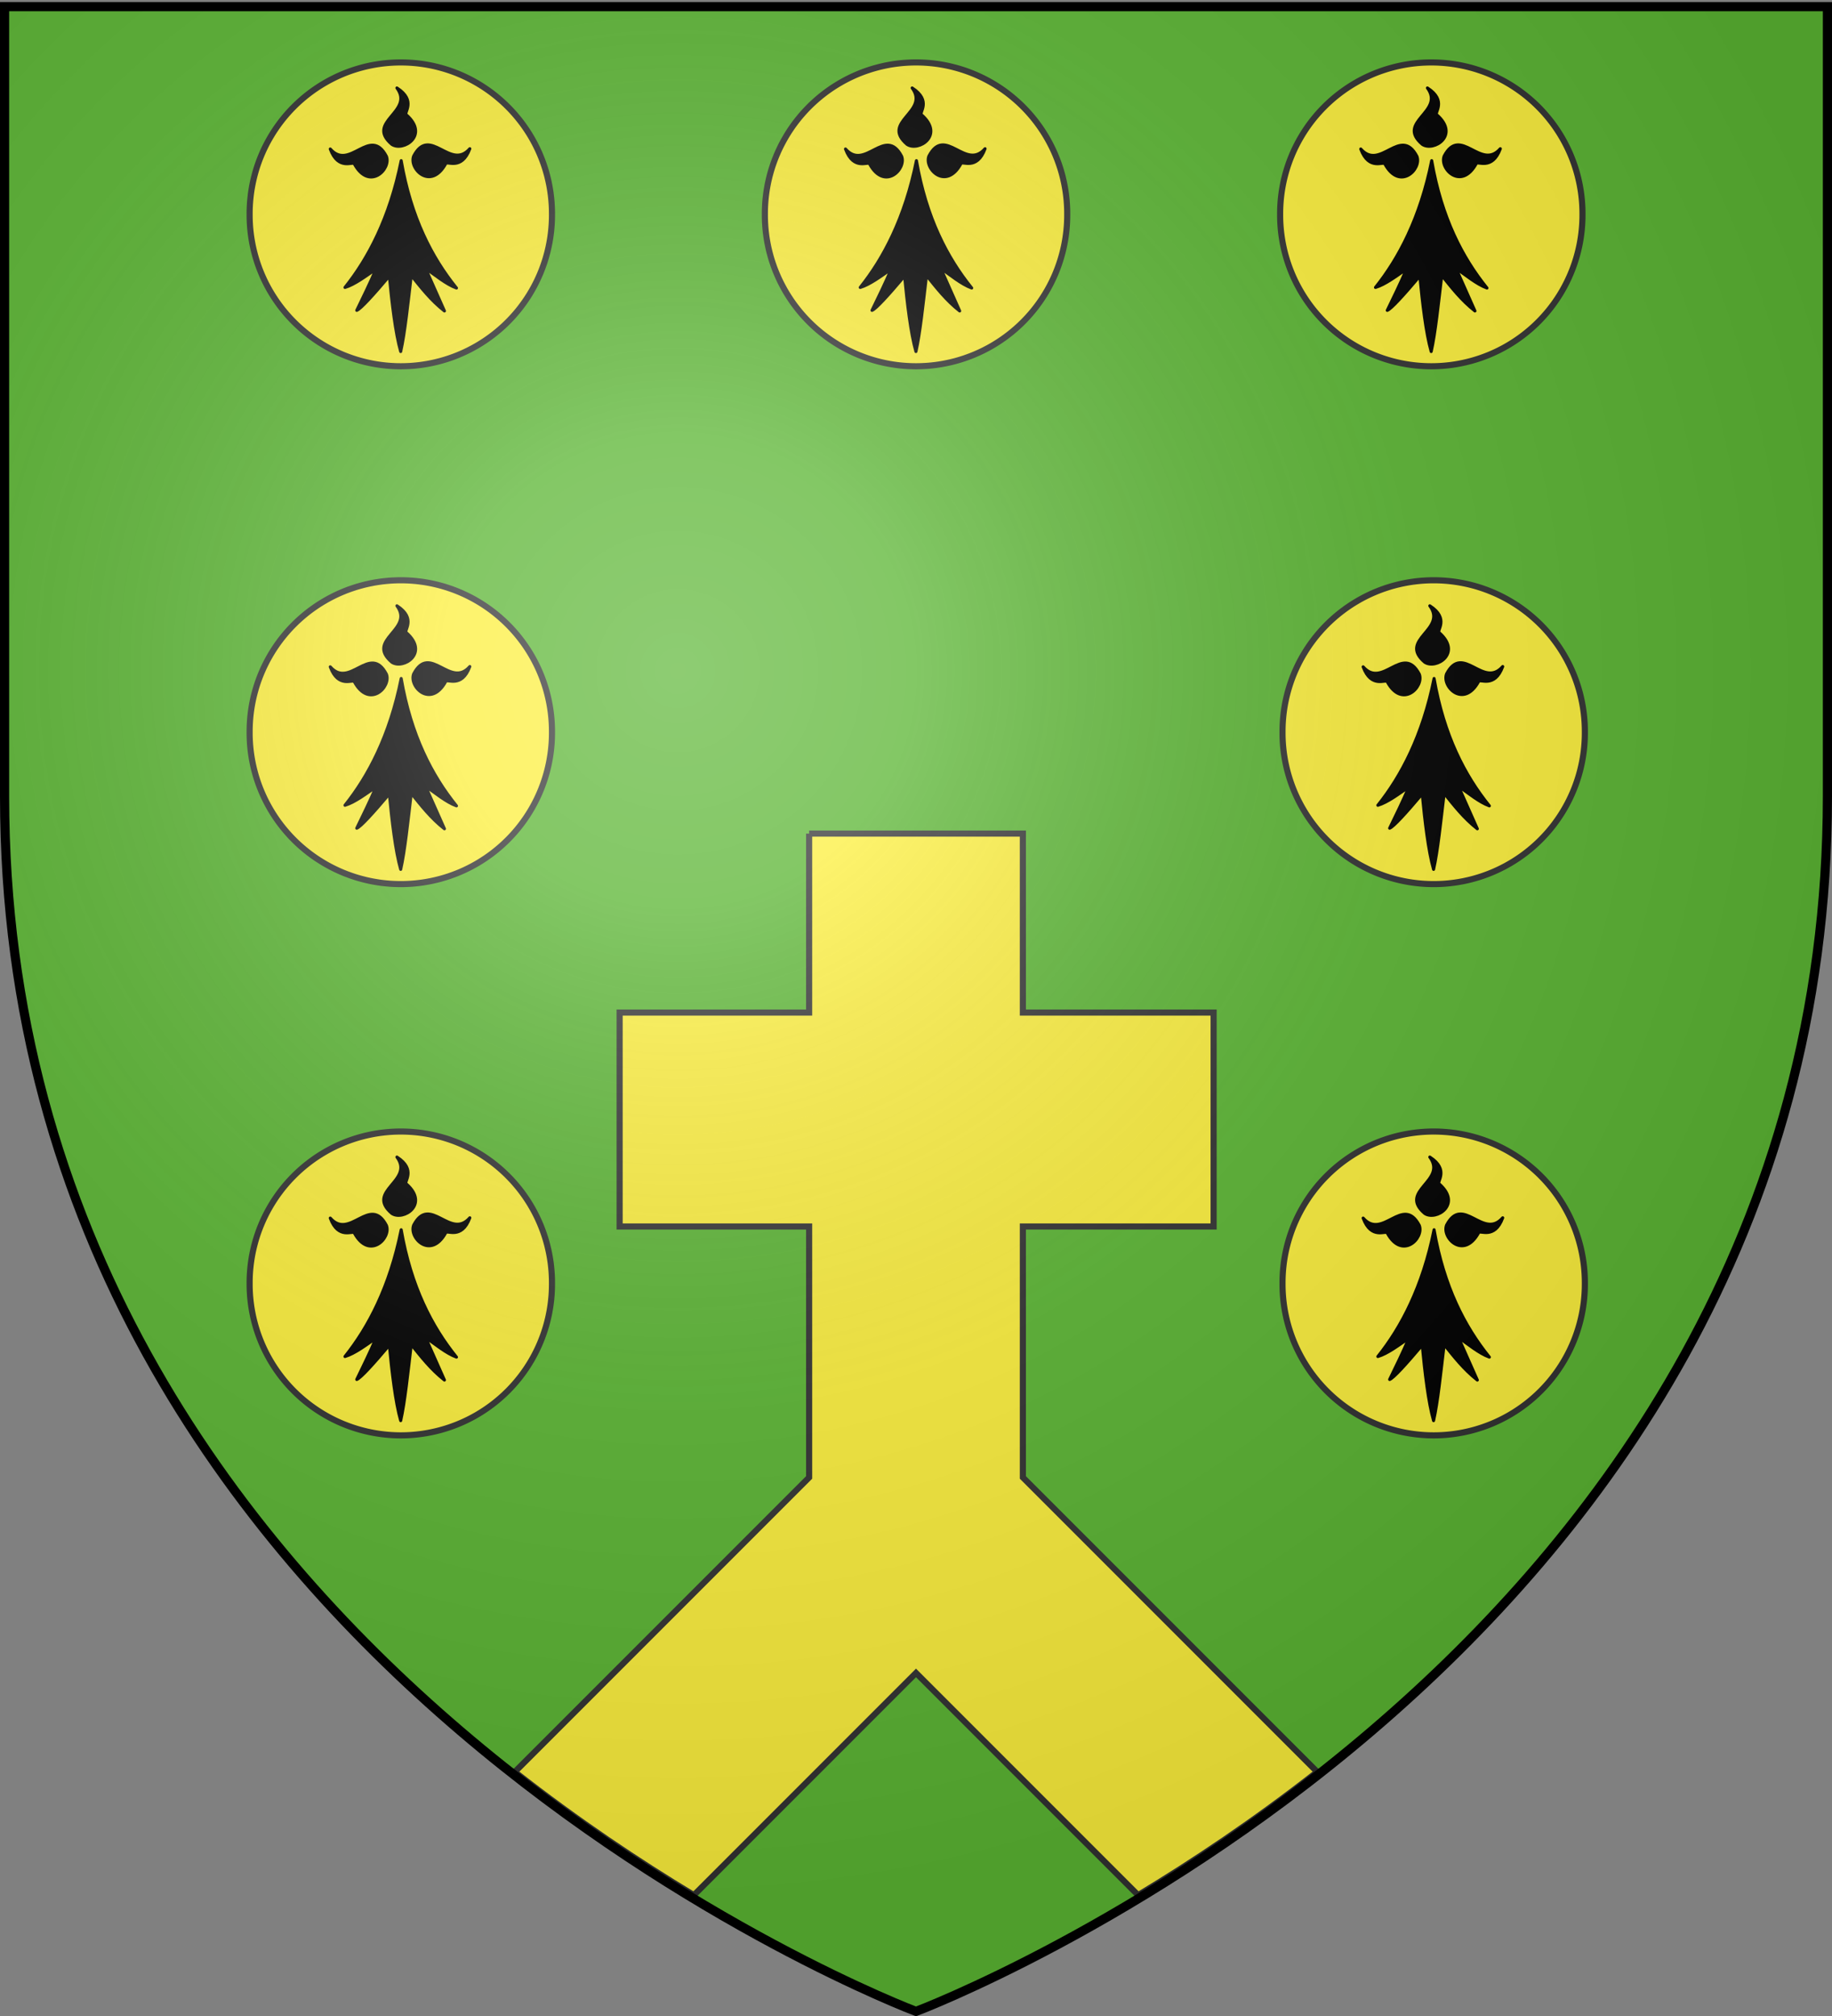 <svg xmlns="http://www.w3.org/2000/svg" xmlns:xlink="http://www.w3.org/1999/xlink" width="600" height="660" version="1.0"><rect width="100%" height="100%" fill="#808080" stroke="none"/><defs><radialGradient xlink:href="#a" id="c" cx="221.445" cy="226.331" r="300" fx="221.445" fy="226.331" gradientTransform="matrix(1.353 0 0 1.349 -77.63 -85.747)" gradientUnits="userSpaceOnUse"/><linearGradient id="a"><stop offset="0" style="stop-color:white;stop-opacity:.314"/><stop offset=".19" style="stop-color:white;stop-opacity:.251"/><stop offset=".6" style="stop-color:#6b6b6b;stop-opacity:.125"/><stop offset="1" style="stop-color:black;stop-opacity:.125"/></linearGradient></defs><g style="display:inline"><path d="M300 658.5s298.5-112.32 298.5-397.772V2.176H1.5v258.552C1.5 546.18 300 658.5 300 658.5z" style="fill:#5ab532;fill-opacity:1;fill-rule:evenodd;stroke:none"/></g><g style="display:inline"><path d="M265 272.906V331.5h-62.063v70.031H265v82.156l-96.406 96.407c20.533 16.09 40.622 29.47 58.656 40.343l72.75-72.75 72.75 72.75c18.034-10.873 38.123-24.252 58.656-40.343L335 483.687v-82.156h62.469V331.5H335v-58.594h-70z" style="color:#000;fill:#fcef3c;fill-opacity:1;fill-rule:nonzero;stroke:#313131;stroke-width:2;stroke-linecap:butt;stroke-linejoin:miter;stroke-miterlimit:4;stroke-opacity:1;stroke-dasharray:none;stroke-dashoffset:0;marker:none;visibility:visible;display:inline;overflow:visible"/></g><g style="display:inline"><path d="M0 0h600v660H0z" style="fill:none;stroke:none"/><g id="b" style="stroke-width:3;stroke-miterlimit:4;stroke-dasharray:none;stroke:#000"><path d="M149.219 96.328a49.61 49.61 0 1 1-99.219 0 49.61 49.61 0 1 1 99.219 0z" style="color:#000;fill:#fcef3c;fill-opacity:1;fill-rule:nonzero;stroke:#313131;stroke-width:2.004;stroke-miterlimit:4;stroke-opacity:1;stroke-dasharray:none;marker:none;visibility:visible;display:inline;overflow:visible;enable-background:accumulate" transform="matrix(.998 0 0 .998 31.858 -25.962)"/><g style="display:inline;stroke-width:11.252;stroke-miterlimit:4;stroke-dasharray:none;stroke:#000"><g style="fill:#000;fill-opacity:1;stroke-width:11.252;stroke-miterlimit:4;stroke-dasharray:none;stroke:#000"><path d="M377.128 135.622c-14.101 70.111-40.388 119.752-68.944 155.439 11.87-3.562 25.215-13.69 38.117-22.55-7.89 18.385-15.78 34.445-23.671 50.668 4.71-1.748 19.66-18.122 39.965-42.146 3.183 33.027 7.487 70.222 13.917 92.616 5.119-22.358 8.906-59.364 12.969-93.342 12.241 15.194 24.13 30.565 40.692 43.598l-23.253-52.318c12.007 8.398 25.275 19.515 38.007 24.2-30.189-37.467-55.61-86.046-67.799-156.165zM319.723 139.698c-1.296-4.078-19.538 8.975-29.595-18.388 23.992 27.584 48.78-29.041 68.834 8.941 6.189 15.671-20.922 42.86-39.239 9.447z" style="fill:#000;fill-opacity:1;fill-rule:evenodd;stroke:#000;stroke-width:3.751;stroke-linecap:round;stroke-linejoin:round;stroke-miterlimit:4;stroke-opacity:1;stroke-dasharray:none" transform="matrix(.267 0 0 .267 30.701 16.388)"/><path d="M431.716 139.348c1.296-4.078 19.537 8.975 29.595-18.387-23.992 27.584-48.78-29.042-68.834 8.94-6.189 15.671 20.922 42.861 39.239 9.447zM383.382 79.375c-3.697-2.154 13.021-17.11-11.488-32.894 21.686 29.431-38.984 41.27-6.29 69.127 13.943 9.458 46.392-11.069 17.778-36.233z" style="fill:#000;fill-opacity:1;fill-rule:evenodd;stroke:#000;stroke-width:3.751;stroke-linecap:round;stroke-linejoin:round;stroke-miterlimit:4;stroke-opacity:1;stroke-dasharray:none;display:inline" transform="matrix(.267 0 0 .267 30.701 16.388)"/></g></g></g><use xlink:href="#b" width="600" height="660" transform="translate(0 169.531)"/><use xlink:href="#b" width="600" height="660" transform="translate(0 350)"/><use xlink:href="#b" width="600" height="660" transform="translate(168.746)"/><use xlink:href="#b" width="600" height="660" transform="translate(337.5)"/><use xlink:href="#b" width="600" height="660" transform="translate(338.281 169.531)"/><use xlink:href="#b" width="600" height="660" transform="translate(338.281 350)"/></g><g style="display:inline"><path d="M300 658.5s298.5-112.32 298.5-397.772V2.176H1.5v258.552C1.5 546.18 300 658.5 300 658.5z" style="fill:url(#c);fill-opacity:1;fill-rule:evenodd;stroke:none"/></g><g style="display:inline"><path d="M300 658.5S1.5 546.18 1.5 260.728V2.176h597v258.552C598.5 546.18 300 658.5 300 658.5z" style="fill:none;stroke:#000;stroke-width:3;stroke-linecap:butt;stroke-linejoin:miter;stroke-miterlimit:4;stroke-opacity:1;stroke-dasharray:none"/></g></svg>